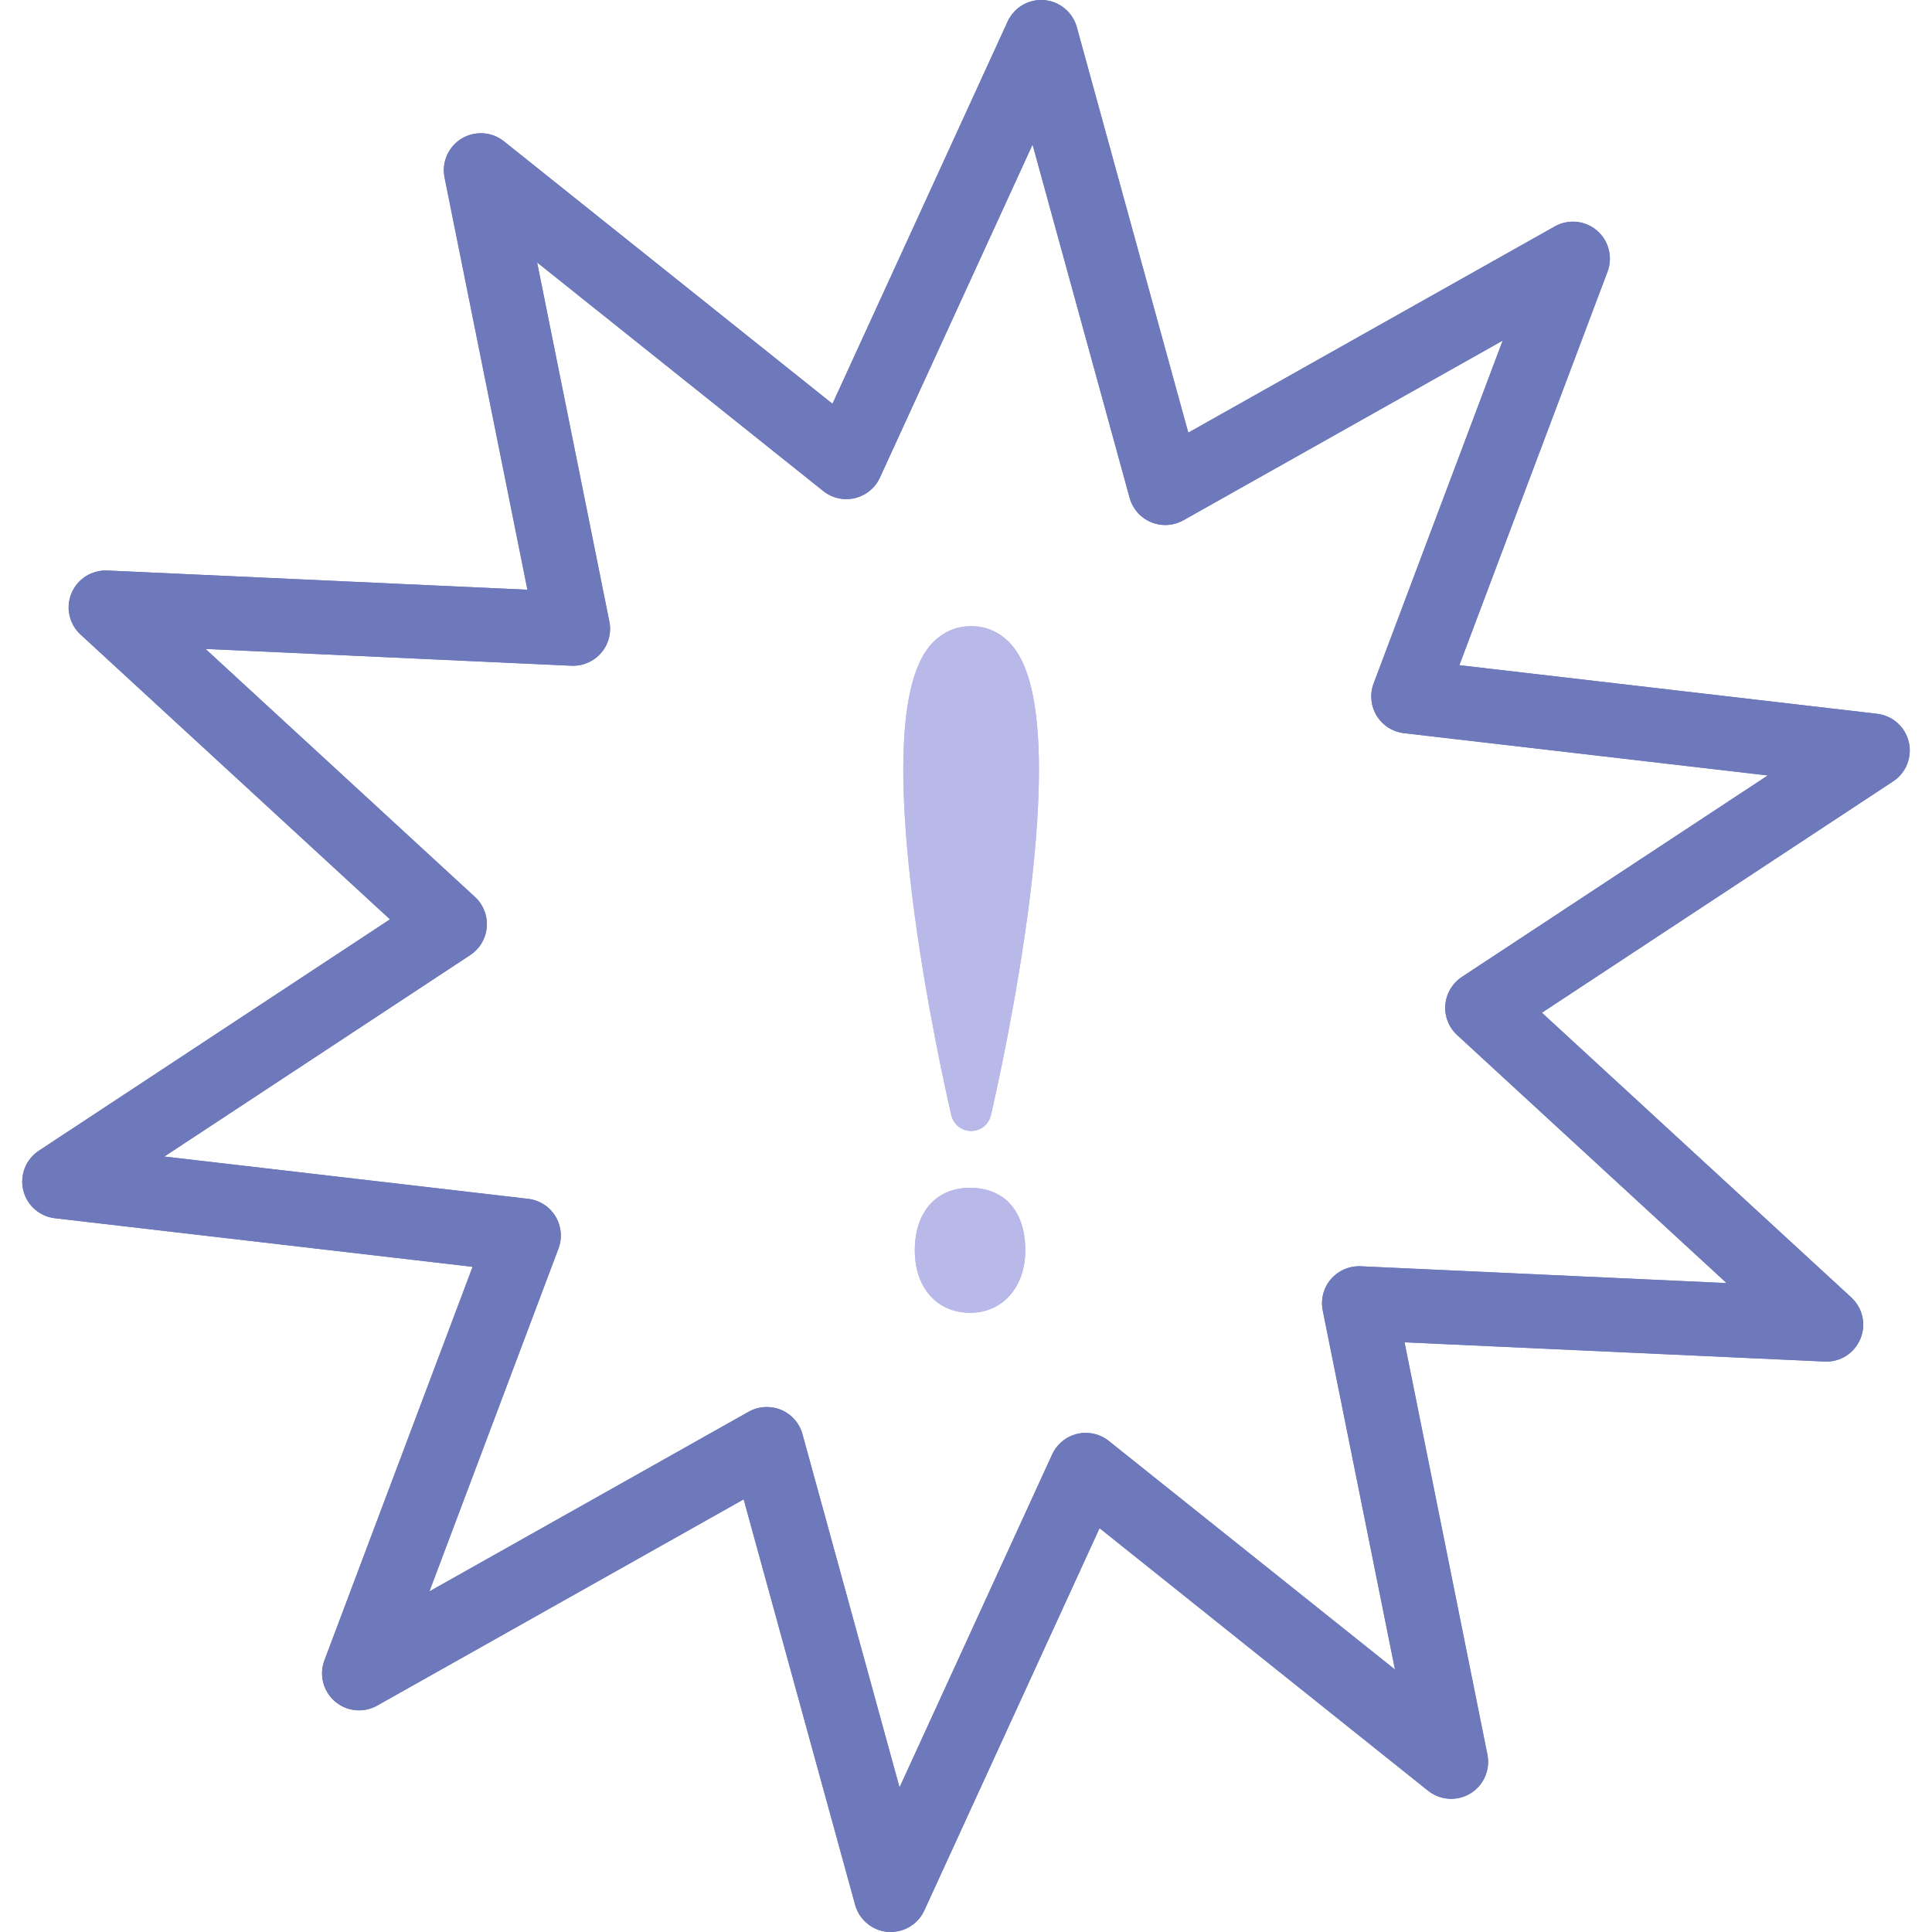 <?xml version="1.0" encoding="UTF-8"?>
<svg xmlns="http://www.w3.org/2000/svg" id="Layer_1" data-name="Layer 1" viewBox="0 0 200 200">
  <defs>
    <style>
      .cls-1 {
        fill: none;
      }

      .cls-1, .cls-2, .cls-3 {
        stroke-width: 0px;
      }

      .cls-2 {
        fill: #6d79ba;
      }

      .cls-3 {
        fill: #b8b9e9;
      }
    </style>
  </defs>
  <g>
    <path class="cls-2" d="M92.22,200c-.1,0-.21,0-.31-.01-1.6-.13-2.95-1.25-3.38-2.8l-11.54-41.98-37.94,21.35c-1.4.79-3.15.62-4.37-.43-1.22-1.05-1.65-2.74-1.09-4.25l15.34-40.74-43.24-5.03c-1.6-.19-2.91-1.35-3.28-2.91-.37-1.56.27-3.19,1.62-4.08l36.36-23.95-32.03-29.48c-1.18-1.09-1.56-2.8-.94-4.28.62-1.48,2.1-2.42,3.71-2.35l43.49,1.99-8.58-42.68c-.32-1.58.39-3.18,1.76-4.02,1.37-.84,3.12-.73,4.38.28l34.01,27.18L104.31,2.23c.67-1.46,2.18-2.35,3.78-2.22,1.6.13,2.95,1.25,3.38,2.8l11.54,41.98,37.94-21.35c1.4-.79,3.15-.62,4.37.43,1.22,1.05,1.65,2.74,1.09,4.25l-15.34,40.74,43.24,5.03c1.6.19,2.91,1.35,3.28,2.91.37,1.56-.27,3.19-1.62,4.08l-36.36,23.95,32.03,29.48c1.18,1.09,1.56,2.8.94,4.28-.62,1.48-2.1,2.43-3.7,2.35l-43.49-1.99,8.58,42.68c.32,1.58-.39,3.18-1.76,4.02-1.37.84-3.12.73-4.38-.28l-34.01-27.18-18.14,39.57c-.63,1.37-1.99,2.23-3.48,2.23ZM79.38,145.66c.5,0,1,.1,1.47.29,1.09.45,1.9,1.38,2.22,2.52l10.05,36.57,15.8-34.47c.49-1.07,1.45-1.85,2.59-2.13,1.15-.27,2.35,0,3.27.73l29.63,23.67-7.48-37.18c-.23-1.15.08-2.35.85-3.24.77-.89,1.9-1.38,3.08-1.33l37.88,1.74-27.9-25.68c-.87-.8-1.32-1.95-1.22-3.12.09-1.17.73-2.24,1.71-2.89l31.67-20.86-37.67-4.38c-1.17-.14-2.21-.8-2.82-1.81-.61-1-.73-2.24-.31-3.34l13.36-35.49-33.05,18.6c-1.03.58-2.26.65-3.35.2-1.09-.45-1.9-1.38-2.22-2.52l-10.05-36.57-15.8,34.47c-.49,1.07-1.45,1.85-2.59,2.13-1.15.27-2.35,0-3.27-.73l-29.63-23.67,7.48,37.18c.23,1.15-.08,2.35-.85,3.24-.77.89-1.9,1.38-3.08,1.33l-37.88-1.74,27.9,25.68c.87.8,1.32,1.95,1.22,3.12-.09,1.17-.73,2.24-1.71,2.89l-31.67,20.86,37.67,4.38c1.17.14,2.21.8,2.82,1.81s.73,2.24.31,3.34l-13.36,35.49,33.05-18.6c.58-.33,1.23-.49,1.88-.49Z"></path>
    <g>
      <path class="cls-3" d="M100.53,114.98s-11.15-48.05,0-48.05,0,48.05,0,48.05Z"></path>
      <path class="cls-3" d="M100.53,117.08h0c-.98,0-1.82-.67-2.05-1.63-.94-4.07-9.04-40.02-2.34-48.45,1.13-1.43,2.65-2.18,4.39-2.18s3.25.75,4.39,2.18c6.7,8.43-1.4,44.38-2.34,48.45-.22.95-1.07,1.63-2.05,1.63ZM100.53,69.02c-.33,0-.68.07-1.1.59-3.27,4.12-1.48,20.93,1.1,34.98,2.58-14.05,4.37-30.86,1.1-34.98-.41-.52-.77-.59-1.1-.59Z"></path>
    </g>
    <g>
      <ellipse class="cls-3" cx="100.42" cy="129.43" rx="3.62" ry="4.37"></ellipse>
      <path class="cls-3" d="M100.42,135.9c-3.37,0-5.72-2.66-5.72-6.47s2.19-6.47,5.72-6.47,5.72,2.42,5.72,6.47c0,3.81-2.35,6.47-5.72,6.47ZM100.42,127.15c-.61,0-1.52,0-1.52,2.27,0,.85.2,2.27,1.52,2.27s1.52-1.42,1.52-2.27c0-2.27-.74-2.27-1.52-2.27Z"></path>
    </g>
  </g>
  <g>
    <path class="cls-1" d="M142.5,74.08c-.61-1.01-.73-2.24-.31-3.34l13.36-35.49-33.05,18.6c-1.03.58-2.26.65-3.35.2-1.09-.45-1.9-1.38-2.22-2.52l-10.05-36.57-15.8,34.47c-.49,1.07-1.45,1.85-2.59,2.13-1.15.27-2.35,0-3.27-.73l-29.63-23.67,7.48,37.18c.23,1.15-.08,2.35-.85,3.24-.77.89-1.9,1.38-3.08,1.33l-37.88-1.74,27.9,25.68c.87.8,1.32,1.95,1.22,3.12-.09,1.17-.73,2.24-1.71,2.89l-31.67,20.86,37.67,4.38c1.17.14,2.21.8,2.82,1.81.61,1,.73,2.24.31,3.34l-13.36,35.49,33.05-18.6c.58-.33,1.23-.49,1.88-.49.5,0,1,.1,1.47.29,1.09.45,1.9,1.38,2.22,2.52l10.05,36.57,15.8-34.47c.49-1.07,1.45-1.85,2.59-2.13,1.15-.27,2.35,0,3.27.73l29.63,23.67-7.48-37.18c-.23-1.15.08-2.35.85-3.24.77-.89,1.9-1.38,3.08-1.33l37.88,1.74-27.9-25.68c-.87-.8-1.32-1.95-1.22-3.12.09-1.17.73-2.24,1.71-2.89l31.67-20.86-37.67-4.38c-1.17-.14-2.21-.8-2.82-1.81ZM100.42,135.9c-3.37,0-5.72-2.66-5.72-6.47s2.19-6.47,5.72-6.47,5.72,2.42,5.72,6.47c0,3.81-2.35,6.47-5.72,6.47ZM102.58,115.45c-.22.95-1.07,1.63-2.05,1.63s-1.82-.67-2.05-1.63c-.94-4.07-9.04-40.02-2.34-48.45,1.13-1.43,2.65-2.18,4.39-2.18s3.25.75,4.39,2.18c6.7,8.43-1.4,44.38-2.34,48.45Z"></path>
    <path class="cls-2" d="M197.59,76.8c-.37-1.56-1.68-2.73-3.28-2.91l-43.24-5.03,15.34-40.74c.57-1.5.13-3.2-1.09-4.25-1.22-1.05-2.96-1.22-4.37-.43l-37.94,21.35L111.47,2.81c-.43-1.55-1.78-2.67-3.38-2.8-1.61-.13-3.11.76-3.78,2.22l-18.14,39.57L52.15,14.63c-1.26-1-3-1.11-4.38-.28-1.37.84-2.08,2.44-1.76,4.02l8.58,42.68-43.49-1.99c-1.61-.07-3.09.86-3.71,2.35-.62,1.48-.24,3.2.94,4.28l32.03,29.48L4.02,119.12c-1.34.88-1.99,2.51-1.62,4.08.37,1.56,1.68,2.73,3.28,2.91l43.24,5.03-15.34,40.74c-.57,1.5-.13,3.2,1.09,4.25,1.22,1.05,2.96,1.22,4.37.43l37.94-21.35,11.54,41.98c.43,1.55,1.78,2.67,3.38,2.8.1,0,.21.01.31.01,1.49,0,2.85-.86,3.48-2.23l18.14-39.57,34.01,27.18c1.26,1,3.01,1.11,4.38.28,1.37-.84,2.07-2.44,1.76-4.02l-8.58-42.68,43.49,1.99c1.61.08,3.09-.86,3.7-2.35.62-1.48.24-3.2-.94-4.28l-32.03-29.48,36.36-23.95c1.34-.88,1.99-2.51,1.62-4.08ZM151.33,101.13c-.98.65-1.61,1.71-1.71,2.89-.09,1.17.36,2.32,1.22,3.12l27.9,25.68-37.88-1.74c-1.18-.05-2.31.44-3.08,1.33-.77.89-1.08,2.09-.85,3.24l7.48,37.18-29.63-23.67c-.92-.73-2.13-1.01-3.27-.73-1.15.27-2.1,1.06-2.59,2.13l-15.8,34.47-10.05-36.57c-.31-1.14-1.13-2.06-2.22-2.52-.47-.2-.97-.29-1.47-.29-.65,0-1.3.17-1.88.49l-33.05,18.6,13.36-35.49c.41-1.1.3-2.33-.31-3.34-.61-1.01-1.65-1.67-2.82-1.81l-37.67-4.38,31.67-20.86c.98-.65,1.61-1.71,1.71-2.89.09-1.17-.36-2.32-1.22-3.12l-27.9-25.68,37.88,1.74c1.18.05,2.31-.44,3.08-1.33.77-.89,1.08-2.09.85-3.24l-7.48-37.18,29.63,23.67c.92.73,2.13,1.01,3.27.73,1.15-.27,2.1-1.06,2.59-2.13l15.8-34.47,10.05,36.57c.31,1.14,1.13,2.06,2.22,2.52,1.09.45,2.32.38,3.35-.2l33.05-18.6-13.36,35.49c-.41,1.1-.3,2.33.31,3.34.61,1,1.65,1.67,2.82,1.81l37.67,4.38-31.67,20.86Z"></path>
    <path class="cls-3" d="M100.53,64.82c-1.74,0-3.25.75-4.39,2.18-6.7,8.43,1.4,44.38,2.34,48.45.22.95,1.07,1.63,2.05,1.63s1.82-.67,2.05-1.63c.94-4.07,9.04-40.02,2.34-48.45-1.13-1.43-2.65-2.18-4.39-2.18Z"></path>
    <path class="cls-3" d="M100.42,122.96c-3.53,0-5.72,2.48-5.72,6.47s2.35,6.47,5.72,6.47,5.72-2.66,5.72-6.47c0-4.05-2.14-6.47-5.72-6.47Z"></path>
  </g>
</svg>
